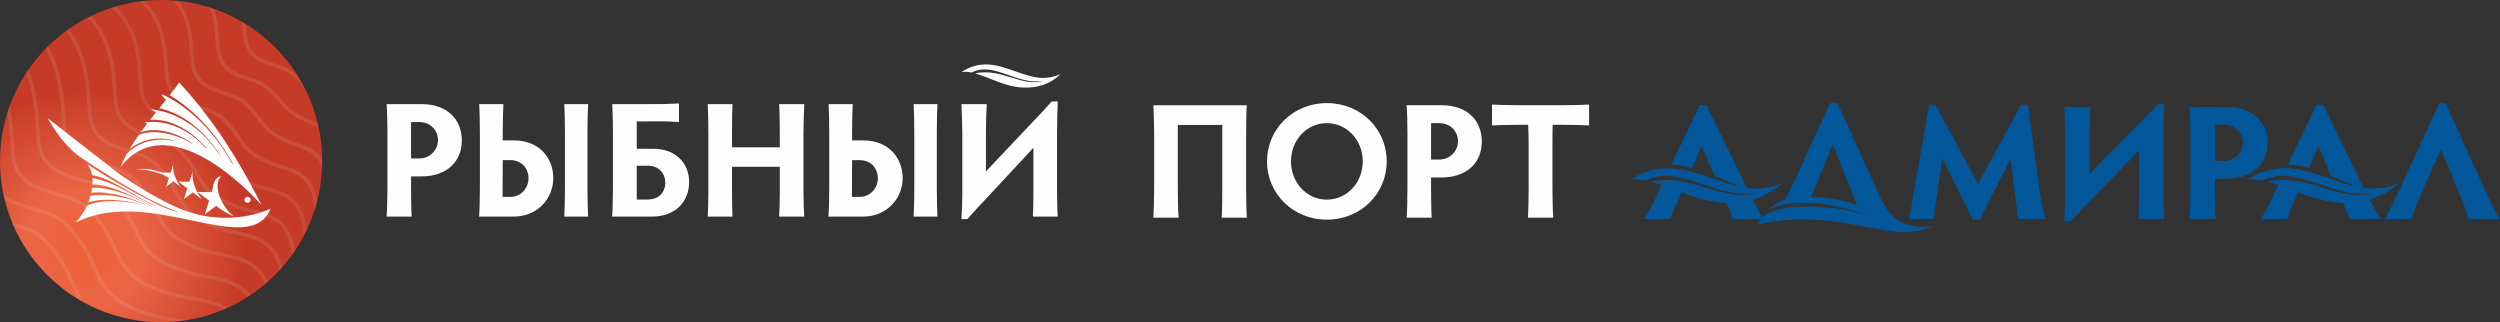 <svg width="388" height="50" viewBox="0 0 388 50" fill="none" xmlns="http://www.w3.org/2000/svg">
<rect x="0" y="0" width="388" height="50" fill="#333333" stroke="none"/>
<path fill-rule="evenodd" clip-rule="evenodd" d="M25 0C11.193 0 0 11.193 0 24.999C0 38.805 11.193 50 25 50C38.807 50 50 38.805 50 24.999C50 11.193 38.808 0 25 0Z" fill="url(#paint0_radial_1_1546)"/>
<path d="M33.172 1.368C33.3 1.718 33.415 2.093 33.516 2.496C33.7 3.237 33.833 4.068 33.897 5C33.929 5.472 33.964 5.926 34.003 6.354C34.045 6.798 34.092 7.236 34.146 7.668C34.52 10.614 36.726 11.328 38.697 11.966C39.593 12.257 40.444 12.531 41.098 12.99C42.325 13.849 42.984 14.627 43.617 15.374C44.497 16.412 45.324 17.39 47.638 18.422C47.894 18.536 48.178 18.652 48.46 18.767C48.743 18.881 49.024 18.995 49.301 19.121C49.357 19.354 49.41 19.586 49.46 19.821C49.073 19.627 48.661 19.459 48.248 19.292C47.974 19.18 47.7 19.068 47.406 18.938C44.974 17.853 44.107 16.828 43.183 15.739C42.572 15.018 41.934 14.265 40.773 13.452C40.188 13.043 39.377 12.78 38.522 12.503C36.391 11.814 34.004 11.041 33.584 7.739C33.529 7.299 33.481 6.855 33.439 6.405C33.396 5.939 33.359 5.484 33.33 5.037C33.269 4.139 33.141 3.341 32.965 2.63C32.828 2.082 32.662 1.586 32.475 1.137C32.709 1.21 32.941 1.288 33.171 1.368H33.172Z" fill="#E9F2F1" fill-opacity="0.102"/>
<path d="M27.694 0.145C28.108 0.697 28.505 1.36 28.846 2.154C29.364 3.359 29.759 4.868 29.9 6.754C29.939 7.28 29.979 7.771 30.017 8.209C30.057 8.671 30.105 9.147 30.16 9.647C30.503 12.768 32.833 13.515 34.95 14.194C35.982 14.524 36.966 14.84 37.701 15.399C39.075 16.443 39.77 17.378 40.418 18.251C41.355 19.512 42.195 20.643 44.992 21.783C45.372 21.938 45.75 22.072 46.127 22.202C47.6 22.718 49.054 23.228 49.997 24.703C49.999 24.803 50.001 24.901 50.001 25.001C50.001 25.318 49.993 25.633 49.981 25.948C49.202 23.878 47.585 23.31 45.941 22.735C45.548 22.598 45.155 22.459 44.781 22.307C41.839 21.108 40.953 19.916 39.966 18.586C39.34 17.742 38.67 16.84 37.361 15.847C36.705 15.348 35.765 15.046 34.779 14.731C32.495 13.999 29.982 13.194 29.598 9.708C29.547 9.248 29.5 8.762 29.456 8.257C29.409 7.727 29.369 7.246 29.336 6.795C29.2 4.978 28.822 3.53 28.326 2.377C27.913 1.416 27.416 0.662 26.91 0.073C27.173 0.093 27.432 0.119 27.694 0.145V0.145Z" fill="#E9F2F1" fill-opacity="0.102"/>
<path d="M22.445 0.129C23.055 0.704 23.69 1.473 24.25 2.492C25.045 3.935 25.691 5.886 25.905 8.506L25.909 8.554C25.995 9.6 26.081 10.647 26.174 11.623C26.489 14.925 28.948 15.706 31.216 16.424C32.377 16.792 33.489 17.145 34.303 17.804C35.83 19.04 36.559 20.136 37.231 21.141C38.22 22.625 39.075 23.905 42.347 25.145C42.819 25.323 43.303 25.472 43.785 25.62C46.227 26.371 48.624 27.109 49.211 31.255C49.081 31.762 48.933 32.262 48.771 32.756C48.588 27.689 46.13 26.931 43.62 26.16C43.127 26.009 42.63 25.856 42.15 25.674C38.708 24.369 37.806 23.019 36.763 21.456C36.114 20.485 35.408 19.426 33.948 18.244C33.221 17.656 32.156 17.318 31.047 16.966C28.609 16.193 25.964 15.354 25.613 11.678C25.509 10.592 25.427 9.596 25.345 8.601L25.341 8.554C25.133 6.023 24.514 4.149 23.755 2.767C23.113 1.598 22.371 0.782 21.697 0.221C21.946 0.189 22.195 0.158 22.447 0.132L22.445 0.129Z" fill="#E9F2F1" fill-opacity="0.102"/>
<path d="M17.964 1.006C18.661 1.629 19.41 2.496 20.072 3.69C20.939 5.254 21.658 7.381 21.91 10.258C21.97 10.955 22.033 11.711 22.095 12.479L22.188 13.598C22.478 17.088 25.07 17.901 27.488 18.659C28.775 19.063 30.016 19.452 30.904 20.208C32.584 21.641 33.353 22.898 34.049 24.038C35.088 25.741 35.96 27.168 39.708 28.505C40.284 28.709 40.863 28.869 41.44 29.027C44.293 29.808 47.093 30.576 47.58 35.743C47.42 36.078 47.253 36.409 47.078 36.738C46.873 31.102 44.11 30.344 41.292 29.571C40.691 29.407 40.086 29.241 39.518 29.038C35.585 27.634 34.664 26.129 33.567 24.332C32.894 23.229 32.151 22.012 30.537 20.638C29.737 19.957 28.55 19.585 27.32 19.199C24.726 18.386 21.945 17.513 21.624 13.645L21.531 12.526C21.471 11.795 21.412 11.075 21.346 10.307C21.101 7.517 20.41 5.465 19.578 3.964C18.867 2.682 18.052 1.8 17.325 1.204C17.536 1.135 17.749 1.07 17.963 1.007L17.964 1.006Z" fill="#D9DADA" fill-opacity="0.102"/>
<path d="M14.121 2.485C14.836 3.217 15.58 4.204 16.226 5.525C17.015 7.139 17.657 9.254 17.913 12.012C17.971 12.635 18.02 13.214 18.065 13.767C18.111 14.345 18.157 14.949 18.201 15.574C18.467 19.255 21.193 20.101 23.763 20.898C25.174 21.335 26.541 21.759 27.503 22.613C29.337 24.243 30.144 25.666 30.865 26.939C31.956 28.863 32.847 30.435 37.065 31.867C37.724 32.091 38.409 32.261 39.091 32.429C42.096 33.171 45.052 33.9 45.788 38.892C45.631 39.127 45.469 39.359 45.305 39.588C44.766 34.412 41.887 33.701 38.957 32.978C38.261 32.806 37.561 32.633 36.885 32.405C32.463 30.905 31.523 29.247 30.375 27.221C29.675 25.986 28.894 24.608 27.127 23.038C26.256 22.264 24.948 21.859 23.597 21.44C20.847 20.588 17.932 19.683 17.637 15.617C17.594 15.02 17.549 14.423 17.501 13.816C17.451 13.184 17.401 12.595 17.352 12.067C17.102 9.385 16.482 7.337 15.72 5.778C15.066 4.44 14.307 3.462 13.589 2.757C13.765 2.667 13.943 2.578 14.122 2.492L14.121 2.485Z" fill="#E9F2F1" fill-opacity="0.102"/>
<path d="M10.676 4.51C11.408 5.456 12.13 6.684 12.717 8.27C13.269 9.76 13.704 11.57 13.918 13.766C13.979 14.395 14.033 15.012 14.08 15.621C14.127 16.236 14.173 16.88 14.215 17.547C14.459 21.424 17.32 22.302 20.044 23.136C21.576 23.606 23.068 24.064 24.102 25.016C26.093 26.848 26.936 28.433 27.684 29.842C28.824 31.986 29.737 33.704 34.427 35.229C35.177 35.472 35.961 35.649 36.743 35.825C39.753 36.501 42.719 37.17 43.824 41.452C43.673 41.624 43.52 41.794 43.365 41.961C42.412 37.679 39.538 37.031 36.62 36.376C35.823 36.197 35.023 36.016 34.253 35.766C29.345 34.171 28.384 32.364 27.185 30.107C26.456 28.738 25.637 27.195 23.72 25.43C22.779 24.563 21.348 24.126 19.878 23.675C16.973 22.784 13.919 21.848 13.652 17.581C13.612 16.94 13.568 16.302 13.518 15.661C13.468 15.014 13.414 14.397 13.357 13.817C13.149 11.679 12.726 9.916 12.188 8.463C11.62 6.929 10.924 5.746 10.22 4.84C10.372 4.728 10.525 4.619 10.679 4.51H10.676Z" fill="#E9F2F1" fill-opacity="0.102"/>
<path d="M7.474 7.174C7.987 8.068 8.467 9.123 8.874 10.37C9.345 11.812 9.716 13.515 9.92 15.517C9.986 16.167 10.043 16.819 10.093 17.472C10.143 18.125 10.188 18.808 10.225 19.521C10.446 23.593 13.445 24.503 16.32 25.376C17.974 25.878 19.589 26.368 20.697 27.418C22.838 29.448 23.72 31.203 24.497 32.748C25.685 35.113 26.621 36.973 31.783 38.59C32.627 38.854 33.51 39.037 34.388 39.217C37.27 39.811 40.113 40.399 41.58 43.704C41.432 43.835 41.283 43.964 41.132 44.092C39.794 40.91 37.052 40.343 34.275 39.769C33.377 39.585 32.477 39.399 31.614 39.129C26.224 37.441 25.241 35.485 23.991 32.998C23.235 31.496 22.378 29.792 20.305 27.826C19.294 26.868 17.742 26.397 16.155 25.915C13.094 24.986 9.901 24.017 9.659 19.549C9.622 18.866 9.578 18.188 9.527 17.512C9.475 16.836 9.419 16.189 9.356 15.571C9.156 13.615 8.794 11.953 8.334 10.543C7.961 9.399 7.524 8.422 7.058 7.588C7.194 7.448 7.331 7.31 7.471 7.172L7.474 7.174Z" fill="#E9F2F1" fill-opacity="0.102"/>
<path d="M4.43 10.79C4.737 11.582 5.017 12.459 5.258 13.428C5.544 14.575 5.772 15.852 5.926 17.271C5.996 17.948 6.058 18.632 6.109 19.326C6.16 20.017 6.204 20.74 6.239 21.495C6.439 25.765 9.574 26.708 12.604 27.618C14.377 28.151 16.114 28.673 17.295 29.821C19.59 32.055 20.508 33.973 21.313 35.654C22.552 38.242 23.511 40.246 29.146 41.956C30.072 42.236 31.058 42.424 32.039 42.611C34.623 43.104 37.181 43.591 38.893 45.787C38.736 45.892 38.578 45.995 38.42 46.096C36.83 44.099 34.396 43.634 31.937 43.166C30.946 42.976 29.95 42.788 28.985 42.494C23.113 40.713 22.106 38.61 20.807 35.897C20.024 34.26 19.128 32.39 16.903 30.225C15.822 29.174 14.15 28.672 12.445 28.159C9.228 27.192 5.896 26.191 5.678 21.521C5.644 20.794 5.6 20.075 5.548 19.366C5.495 18.658 5.434 17.979 5.367 17.329C5.218 15.937 4.993 14.685 4.713 13.561C4.516 12.768 4.292 12.037 4.047 11.366C4.173 11.172 4.302 10.979 4.434 10.79H4.43Z" fill="#E9F2F1" fill-opacity="0.102"/>
<path d="M1.529 16.373C1.59 16.684 1.646 17.006 1.702 17.34C1.789 17.882 1.867 18.444 1.93 19.024C2.006 19.725 2.07 20.443 2.124 21.178C2.177 21.907 2.22 22.671 2.252 23.469C2.431 27.937 5.705 28.911 8.887 29.859C10.777 30.422 12.637 30.976 13.891 32.223C16.338 34.659 17.295 36.743 18.128 38.56C19.416 41.369 20.402 43.516 26.506 45.317C27.525 45.617 28.609 45.809 29.687 46.001C31.694 46.356 33.687 46.709 35.341 47.767C35.131 47.862 34.921 47.955 34.708 48.045C33.21 47.2 31.406 46.881 29.59 46.559C28.5 46.365 27.404 46.172 26.348 45.861C19.995 43.988 18.964 41.739 17.615 38.797C16.802 37.025 15.869 34.99 13.493 32.625C12.343 31.48 10.55 30.947 8.727 30.404C5.354 29.4 1.883 28.366 1.689 23.494C1.658 22.722 1.615 21.964 1.562 21.221C1.508 20.483 1.443 19.772 1.369 19.088C1.307 18.529 1.234 17.994 1.152 17.483C1.269 17.11 1.396 16.741 1.529 16.375V16.373Z" fill="#E9F2F1" fill-opacity="0.102"/>
<path d="M0.537 30.171C1.819 31.112 3.507 31.61 5.175 32.104C7.182 32.698 9.163 33.284 10.488 34.627C13.087 37.267 14.081 39.516 14.942 41.468C16.279 44.498 17.291 46.788 23.867 48.679C24.985 49.001 26.163 49.196 27.337 49.39C27.896 49.483 28.453 49.575 28.998 49.68C28.356 49.783 27.706 49.861 27.049 49.915C25.919 49.728 24.79 49.533 23.712 49.223C16.88 47.259 15.822 44.864 14.424 41.696C13.581 39.787 12.611 37.586 10.084 35.021C8.863 33.782 6.951 33.216 5.014 32.644C3.508 32.199 1.988 31.749 0.719 30.972C0.654 30.707 0.592 30.439 0.536 30.17L0.537 30.171Z" fill="#E9F2F1" fill-opacity="0.102"/>
<path d="M1.856 34.464C3.843 35.051 5.775 35.677 7.082 37.027C9.834 39.869 10.863 42.289 11.753 44.38C12.139 45.286 12.498 46.13 12.96 46.913C12.646 46.74 12.335 46.561 12.028 46.375C11.748 45.809 11.496 45.22 11.233 44.602C10.363 42.556 9.354 40.188 6.677 37.422C5.561 36.269 3.896 35.668 2.143 35.139C2.044 34.915 1.949 34.69 1.856 34.464V34.464Z" fill="#E9F2F1" fill-opacity="0.102"/>
<path d="M38.1 3.705C38.117 3.913 38.134 4.118 38.153 4.317C38.195 4.761 38.242 5.199 38.297 5.631C38.671 8.576 40.877 9.291 42.847 9.929C43.743 10.219 44.594 10.495 45.248 10.952C45.58 11.184 45.869 11.41 46.129 11.632C46.536 12.276 46.917 12.939 47.266 13.62C46.675 12.923 46.042 12.198 44.925 11.415C44.341 11.006 43.529 10.744 42.675 10.466C40.544 9.777 38.157 9.005 37.737 5.702C37.682 5.262 37.633 4.818 37.592 4.368C37.559 4.024 37.531 3.685 37.507 3.349C37.707 3.465 37.904 3.584 38.1 3.705V3.705Z" fill="#E9F2F1" fill-opacity="0.102"/>
<path fill-rule="evenodd" clip-rule="evenodd" d="M41.987 32.392C41.987 32.392 35.385 35.675 27.567 32.232C24.292 30.789 21.091 28.796 18.475 26.967C13.755 23.319 7.382 18.319 7.382 18.319C7.382 18.319 9.411 22.194 12.336 24.284C12.363 24.303 12.388 24.322 12.415 24.342C15.911 26.754 23.907 31.775 27.711 32.882C26.953 32.878 24.981 31.997 24.478 31.748C21.907 30.478 17.291 27.963 13.557 25.485C13.608 25.555 13.655 25.626 13.699 25.698C14.013 26.192 14.195 26.674 14.286 27.166C17.459 27.748 20.33 30.215 24.291 32.008L24.169 31.989C21.252 30.833 17.976 28.259 14.348 27.649C14.371 27.962 14.364 28.282 14.337 28.617C17.086 28.706 19.712 30.008 23.467 31.91L23.311 31.88C19.613 30.004 17.131 29.121 14.284 29.133C14.278 29.179 14.271 29.223 14.266 29.269C14.236 29.484 14.199 29.7 14.154 29.914C17.152 29.573 20.905 30.965 22.687 31.781L22.48 31.753C20.427 30.825 16.704 29.911 14.037 30.398C13.948 30.738 13.838 31.074 13.707 31.407C15.32 30.921 17.94 30.708 22.016 31.743L21.682 31.705C17.626 30.83 15.048 31.262 13.514 31.868C13.083 32.82 12.482 33.733 11.694 34.57C23.176 28.642 38.756 40.372 41.987 32.393V32.392ZM31.301 30.903C29.465 28.39 29.921 26.527 29.921 26.527L29.396 28.201L27.688 28.199L29.072 29.23L28.542 30.903L29.921 29.865L31.301 30.903ZM25.18 27.067C25.672 27.244 26.045 27.495 26.217 27.627L25.785 28.989L26.909 28.143L28.033 28.989C26.539 26.943 26.909 25.424 26.909 25.424L26.482 26.788L25.172 26.785C22.231 25.773 21.034 26.389 21.034 26.389C21.034 26.389 22.108 25.959 25.182 27.065L25.18 27.067ZM34.326 27.328C33.136 27.565 33.116 28.852 32.869 29.813L32.868 29.817L30.675 29.813L32.452 31.137L31.771 33.284L33.542 31.953C34.298 32.555 35.115 33.097 36.297 33.599C34.758 32.463 32.766 28.985 34.327 27.328H34.326ZM38.414 30.541C38.678 30.541 38.892 30.752 38.892 31.012C38.892 31.272 38.678 31.483 38.414 31.483C38.15 31.483 37.936 31.272 37.936 31.012C37.936 30.752 38.15 30.541 38.414 30.541ZM18.735 25.898C18.969 25.248 19.297 24.557 19.691 23.845C20.32 23.179 22.682 21.072 26.859 21.842L27.097 21.853C23.744 20.859 21.293 22.207 20.108 23.122C20.539 22.406 21.025 21.674 21.542 20.944C23.919 19.94 27.4 20.802 29.659 22.222C29.73 22.238 29.802 22.255 29.873 22.273C27.681 20.709 24.409 19.639 21.86 20.499C22.176 20.06 22.5 19.625 22.829 19.194C22.652 19.15 22.526 19.082 22.442 19.026C23.823 18.796 27.878 18.59 31.905 22.928C31.971 22.955 32.038 22.982 32.103 23.009C28.468 18.967 25.117 18.474 23.29 18.593C23.601 18.191 23.912 17.796 24.219 17.412C23.849 17.275 23.592 17.085 23.448 16.96C25.931 17.237 30.407 18.539 34.035 23.977C34.082 24.005 34.129 24.032 34.175 24.061C30.907 19.095 27.252 17.363 24.713 16.793C25.073 16.345 25.42 15.914 25.748 15.506C25.327 15.134 25.117 14.737 25.051 14.596C26.849 15.378 31.957 18.119 36.018 25.349C36.083 25.401 36.144 25.453 36.205 25.502C32.751 19.236 28.621 16.121 26.337 14.771C26.961 13.985 27.477 13.31 27.805 12.8C31.977 17.296 36.163 23.066 40.577 31.801C40.577 31.801 26.633 15.755 18.735 25.898V25.898Z" fill="#FEFEFE"/>
<path fill-rule="evenodd" clip-rule="evenodd" d="M343.764 19.351H345.035C347.047 19.351 348.104 20.773 348.104 22.172C348.104 23.542 346.967 24.989 345.035 24.989H343.769V19.351H343.764ZM343.764 27.757H345.456C349.53 27.757 351.938 25.47 351.938 22.196C351.938 18.946 349.581 16.586 345.486 16.586H339.825C339.905 17.346 339.955 19.177 339.955 20.902V29.434C339.955 31.16 339.901 33.193 339.825 33.977H343.87C343.79 33.189 343.764 31.16 343.764 29.434V27.757V27.757ZM331.967 30.323C331.967 31.645 331.942 33.27 331.887 33.981H335.881C335.826 33.27 335.772 31.645 335.772 30.299V21.21C335.772 19.686 335.826 17.552 335.881 16.182H334.9C333.735 17.451 333.074 18.138 331.912 19.282L324.324 27.001V21.137C324.324 19.69 324.374 17.657 324.454 16.59H320.384C320.439 17.706 320.515 19.738 320.515 21.137V30.38C320.515 31.447 320.489 32.894 320.384 34.369H321.335C322.421 33.173 323.663 31.904 324.694 30.865L331.967 23.348V30.332V30.323ZM314.723 16.255H313.692L306.975 28.545L300.388 16.255H299.407L297.109 29.386C296.793 31.217 296.503 33.12 296.263 33.981H300.123C300.177 33.27 300.308 32.203 300.493 31.087L301.444 24.609L306.204 34.106H307.236L312.046 24.633L312.842 30.905C313.027 32.251 313.132 33.27 313.132 33.977H317.442C317.097 32.833 316.836 31.516 316.571 29.636L314.723 16.251V16.255ZM281.073 30.619C283.561 30.598 285.758 30.974 287.694 31.677C287.866 31.718 288.043 31.766 288.224 31.811L284.436 22.398L281.073 30.619V30.619ZM273.493 33.731C273.51 33.714 273.522 33.702 273.544 33.686C276.578 31.015 286.616 32.082 290.72 33.731C283.228 30.792 276.683 31.003 274.221 32.74C275.185 31.823 276.418 31.148 277.075 31.003C277.475 30.214 277.967 29.188 278.38 28.299L284.04 16.008H285.177L290.758 28.299C292.483 32.094 293.456 35.63 299.921 35.173C294.739 37.287 290.261 34.765 282.504 34.171C279.832 33.969 275.656 33.937 272.891 34.947C272.937 34.62 273.059 34.296 273.228 33.985H268.968C268.758 33.403 268.413 32.591 268.068 31.827L267.933 31.52C265.484 31.415 263.139 30.659 260.967 29.859L260.429 31.104L260.134 31.754C259.738 32.643 259.473 33.302 259.233 33.989H255.189C255.849 32.874 256.565 31.601 257.226 30.13L257.895 28.719C257.335 28.521 256.792 28.347 256.27 28.206C262.71 26.864 267.369 31.524 272.828 29.931C266.237 31.148 260.938 25.316 255.45 28.008C254.574 27.83 253.753 27.777 253 27.919C259.301 23.869 264.494 27.769 269.945 28.953C269.124 28.582 267.685 27.947 266.127 27.333C265.454 25.773 264.781 24.209 264.103 22.644L262.609 26.092C262.268 25.991 261.94 25.906 261.632 25.833C260.799 25.643 260.054 25.558 259.406 25.53L263.783 16.291H264.84L271.111 29.16C272.933 29.402 274.798 29.265 276.751 28.351C275.164 29.697 273.59 30.542 272.037 31.019C272.521 31.936 273.013 32.801 273.455 33.541C273.384 33.658 273.325 33.779 273.283 33.904L273.287 33.9C273.278 33.925 273.27 33.953 273.262 33.977V33.981V33.985C273.299 33.941 273.341 33.896 273.384 33.856L273.4 33.836C273.434 33.799 273.468 33.767 273.506 33.735L273.493 33.731ZM369.438 33.981H364.678C364.375 33.149 364.009 32.328 363.647 31.516C361.185 31.411 358.832 30.647 356.652 29.843C356.063 31.188 355.406 32.668 354.947 33.981H350.903C351.563 32.866 352.275 31.593 352.94 30.121L353.609 28.711C353.049 28.513 352.506 28.339 351.98 28.194C358.42 26.852 363.075 31.512 368.534 29.919C361.942 31.136 356.648 25.304 351.155 27.995C350.28 27.818 349.459 27.765 348.706 27.907C355.002 23.857 360.2 27.757 365.65 28.941C364.826 28.565 363.365 27.923 361.791 27.304C361.147 25.809 360.478 24.18 359.809 22.632L358.319 26.08C357.978 25.979 357.645 25.89 357.338 25.821C356.505 25.631 355.76 25.546 355.116 25.518L359.493 16.279H360.554L366.821 29.147C368.643 29.39 370.508 29.253 372.46 28.339C370.874 29.685 369.3 30.53 367.746 31.006C368.332 32.122 368.933 33.157 369.438 33.981V33.981ZM382.027 30.808C382.503 32.053 382.898 33.145 383.138 33.981H387.979C387.288 32.967 386.602 31.467 385.967 30.121L379.54 16H378.589L372.082 30.121C371.446 31.467 370.76 32.967 370.099 33.981H374.253C374.489 33.298 374.78 32.534 375.099 31.722C376.265 28.929 377.507 26.035 378.828 23.19C380.02 26.007 380.916 28.04 382.031 30.808H382.027Z" fill="#02579A"/>
<path d="M193.5 16.332C193.425 17.099 193.4 19.644 193.4 20.817V29.251C193.4 31.084 193.45 33.174 193.5 33.786H189.601C189.679 32.842 189.702 30.781 189.702 29.226V19.391H182.795V29.226C182.795 30.957 182.847 32.996 182.924 33.786H179C179.051 32.996 179.126 30.959 179.126 29.226V21.022C179.126 19.977 179.075 17.276 179 16.334H193.5V16.332Z" fill="#FEFEFE"/>
<path d="M205.917 30.983C209.052 30.983 211.499 28.333 211.499 25.046C211.499 21.76 209.052 19.111 205.917 19.111C202.782 19.111 200.362 21.76 200.362 25.046C200.362 28.333 202.782 30.983 205.917 30.983ZM205.917 16C211.218 16 215.219 20.052 215.219 25.045C215.219 30.04 211.218 34.09 205.917 34.09C200.667 34.09 196.641 30.038 196.641 25.045C196.641 20.052 200.667 16 205.917 16V16Z" fill="#FEFEFE"/>
<path d="M222.104 24.765H223.327C225.188 24.765 226.285 23.313 226.285 21.938C226.285 20.537 225.265 19.11 223.327 19.11H222.104V24.767V24.765ZM222.104 29.224C222.104 30.955 222.129 32.994 222.205 33.785H218.307C218.384 32.994 218.435 30.955 218.435 29.224V20.664C218.435 18.932 218.384 17.097 218.307 16.332H223.76C227.71 16.332 229.977 18.701 229.977 21.964C229.977 25.251 227.658 27.544 223.734 27.544H222.103V29.226L222.104 29.224Z" fill="#FEFEFE"/>
<path d="M242.089 16.332C243.847 16.332 245.862 16.281 246.626 16.23V19.467C245.862 19.416 243.849 19.366 242.089 19.366H240.968C240.942 20.308 240.942 21.582 240.942 22.627V29.226C240.942 30.957 240.993 32.996 241.068 33.786H237.143C237.195 32.996 237.246 30.959 237.246 29.226V22.627C237.246 21.582 237.221 20.308 237.17 19.366H236.048C234.314 19.366 232.327 19.417 231.563 19.467V16.23C232.327 16.281 234.315 16.332 236.048 16.332H242.088H242.089Z" fill="#FEFEFE"/>
<path d="M63.798 24.595H65.021C66.881 24.595 67.978 23.143 67.978 21.767C67.978 20.367 66.958 18.94 65.021 18.94H63.798V24.596V24.595ZM63.798 29.054C63.798 30.785 63.824 32.824 63.899 33.615H60C60.078 32.824 60.129 30.786 60.129 29.054V20.492C60.129 18.761 60.078 16.926 60 16.161H65.454C69.404 16.161 71.673 18.53 71.673 21.793C71.673 25.079 69.353 27.373 65.428 27.373H63.798V29.054V29.054Z" fill="#FEFEFE"/>
<path d="M91.172 29.054C91.172 30.787 91.223 32.825 91.273 33.615H87.578C87.629 32.825 87.678 30.787 87.678 29.054V20.722C87.678 18.99 87.628 16.926 87.578 16.161H91.273C91.222 16.926 91.172 18.989 91.172 20.722V29.054ZM77.997 30.558H79.169C80.902 30.558 82.024 29.156 82.024 27.679C82.024 26.15 80.978 24.851 79.169 24.851H78.023C78.023 26.634 77.998 28.775 77.998 30.558H77.997ZM78.125 16.162C78.073 16.927 78.023 19.041 78.023 20.672V21.793H79.755C83.731 21.793 85.871 24.545 85.871 27.652C85.871 30.736 83.477 33.615 79.73 33.615H74.353C74.428 32.825 74.48 30.787 74.48 29.054V20.748C74.48 19.015 74.428 16.926 74.378 16.161H78.125V16.162Z" fill="#FEFEFE"/>
<path d="M98.823 30.966H100.531C102.34 30.966 103.258 29.717 103.258 28.366C103.258 27.017 102.34 25.717 100.531 25.717H98.823V30.966ZM100.353 16.163C102.467 16.163 103.207 16.163 105.373 16.061V18.941C103.41 18.812 102.391 18.812 100.277 18.837H98.824V23.093H101.423C104.787 23.093 106.953 25.26 106.953 28.214C106.953 31.348 104.786 33.617 101.168 33.617H95.001C95.078 32.827 95.128 30.789 95.128 29.057V20.75C95.128 19.197 95.102 17.539 95.026 16.164H100.353V16.163Z" fill="#FEFEFE"/>
<path d="M113.608 22.863H121.025V20.722C121.025 19.27 120.998 17.232 120.923 16.162H124.823C124.77 17.281 124.695 19.322 124.695 20.722V29.945C124.695 31.269 124.77 32.901 124.823 33.613H120.923C120.975 32.9 121.025 31.269 121.025 29.919V25.892H113.608V29.944C113.608 31.268 113.635 32.9 113.686 33.612H109.838C109.889 32.898 109.94 31.268 109.94 29.918V20.72C109.94 18.912 109.888 16.846 109.838 16.159H113.686C113.635 16.846 113.608 18.912 113.608 20.72V22.86V22.863Z" fill="#FEFEFE"/>
<path d="M145.393 29.054C145.393 30.787 145.445 32.825 145.494 33.615H141.8C141.851 32.825 141.9 30.787 141.9 29.054V20.722C141.9 18.99 141.85 16.926 141.8 16.161H145.494C145.443 16.926 145.393 18.989 145.393 20.722V29.054ZM132.218 30.558H133.39C135.123 30.558 136.245 29.156 136.245 27.679C136.245 26.15 135.2 24.851 133.39 24.851H132.243C132.243 26.634 132.218 28.775 132.218 30.558V30.558ZM132.345 16.162C132.294 16.927 132.243 19.041 132.243 20.672V21.793H133.976C137.952 21.793 140.091 24.545 140.091 27.652C140.091 30.736 137.696 33.615 133.951 33.615H128.572C128.65 32.825 128.701 30.787 128.701 29.054V20.748C128.701 19.015 128.65 16.926 128.6 16.161H132.346L132.345 16.162Z" fill="#FEFEFE"/>
<path d="M160.384 22.939L153.375 30.48C152.381 31.523 151.182 32.799 150.139 33.996H149.221C149.322 32.518 149.35 31.066 149.35 29.996V20.721C149.35 19.32 149.273 17.281 149.221 16.16H153.145C153.07 17.232 153.019 19.27 153.019 20.721V26.605L160.332 18.861C161.455 17.714 162.092 17.026 163.212 15.752H164.155C164.104 17.127 164.054 19.268 164.054 20.797V29.918C164.054 31.269 164.105 32.9 164.155 33.613H160.307C160.36 32.899 160.385 31.269 160.385 29.945V22.938L160.384 22.939Z" fill="#FEFEFE"/>
<path fill-rule="evenodd" clip-rule="evenodd" d="M164.616 11.481C163.266 12.129 161.646 12.266 160.196 11.88C156.656 11.096 153.284 8.5 149.196 11.194C149.685 11.1 150.217 11.136 150.786 11.254C154.348 9.464 157.787 13.341 162.066 12.533C158.523 13.592 155.499 10.494 151.319 11.384C153.865 12.093 155.888 13.484 158.892 13.592C161.049 13.669 163.032 13.043 164.616 11.481V11.481Z" fill="#FEFEFE"/>
<defs>
<radialGradient id="paint0_radial_1_1546" cx="0" cy="0" r="1" gradientUnits="userSpaceOnUse" gradientTransform="translate(12.959 39.035) rotate(127.351) scale(25 24.999)">
<stop stop-color="#EB6038"/>
<stop offset="0.369" stop-color="#EC6645"/>
<stop offset="1" stop-color="#C63B27"/>
</radialGradient>
</defs>
</svg>